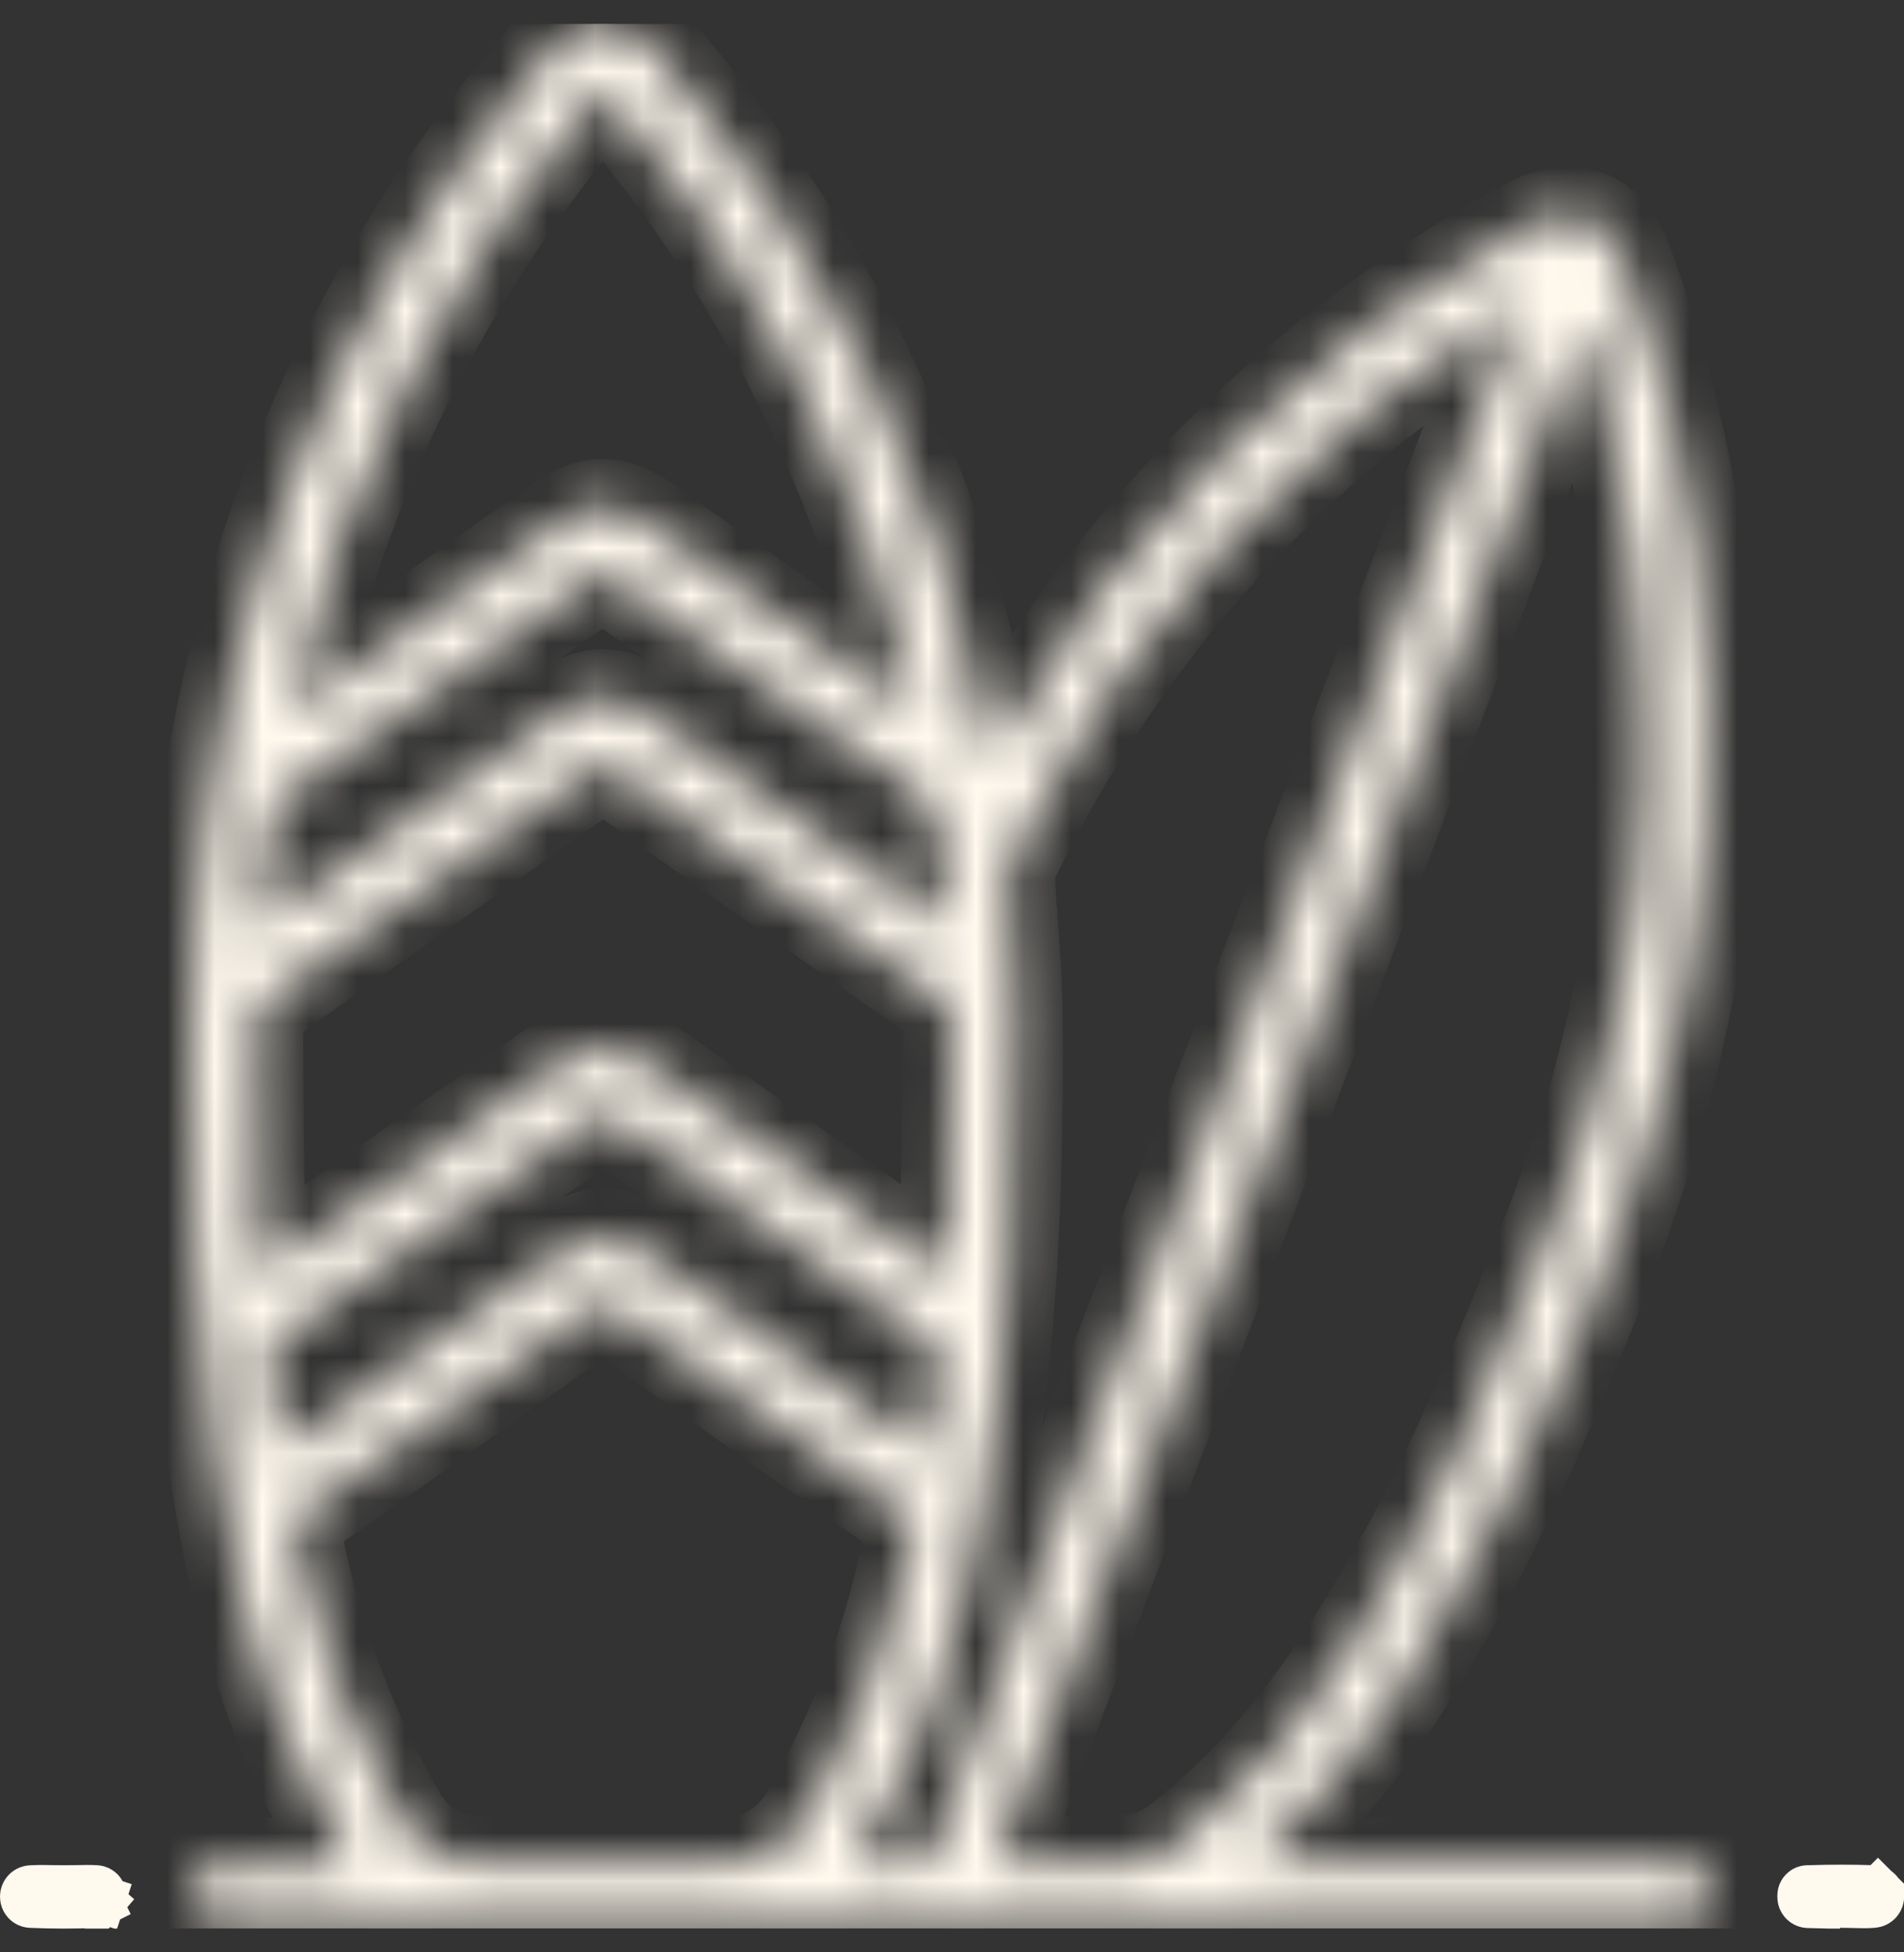 <svg width="40" height="41" viewBox="0 0 40 41" fill="none" xmlns="http://www.w3.org/2000/svg">
<rect x="0" y="0" width="40" height="41" fill="#333333" stroke="none"/>
<g clip-path="url(#clip0_2031_2246)">
<mask id="path-1-inside-1_2031_2246" fill="white">
<path d="M7.365 39.16C6.98 38.409 6.583 37.708 6.253 36.982C5.336 34.993 4.856 32.88 4.541 30.724C4.142 27.848 3.959 24.947 3.996 22.044C4.032 15.377 5.707 9.194 9.544 3.675C10.17 2.769 10.877 1.91 11.578 1.058C12.215 0.286 13.127 0.318 13.784 1.084C17.347 5.192 19.743 10.181 20.721 15.53C20.741 15.644 20.774 15.757 20.816 15.931C20.905 15.79 20.972 15.688 21.035 15.582C23.639 11.025 27.457 7.28 32.062 4.763C33.032 4.228 33.771 4.503 34.151 5.545C35.56 9.391 36.138 13.492 35.847 17.578C35.607 21.089 34.65 24.42 33.311 27.659C32.216 30.292 31.08 32.894 29.537 35.3C28.697 36.65 27.682 37.883 26.521 38.969C26.477 39.01 26.441 39.058 26.352 39.16H35.035C35.152 39.154 35.269 39.154 35.387 39.16C35.55 39.176 35.702 39.249 35.815 39.368C35.928 39.487 35.995 39.642 36.003 39.806C36.001 39.97 35.94 40.128 35.832 40.251C35.724 40.375 35.576 40.455 35.413 40.479C35.296 40.487 35.178 40.487 35.061 40.479H4.947C4.868 40.479 4.79 40.479 4.712 40.479C4.296 40.463 3.991 40.183 3.989 39.814C3.994 39.724 4.016 39.636 4.055 39.555C4.094 39.474 4.148 39.402 4.215 39.342C4.282 39.282 4.36 39.236 4.445 39.206C4.529 39.177 4.619 39.164 4.709 39.169C5.464 39.169 6.22 39.169 6.976 39.169L7.365 39.16ZM33.344 6.939L33.17 6.961C29.089 17.675 25.004 28.397 20.916 39.127C21.905 39.127 22.851 39.169 23.79 39.105C24.173 39.052 24.534 38.892 24.832 38.645C26.271 37.52 27.41 36.12 28.389 34.587C30.185 31.78 31.468 28.73 32.655 25.636C33.81 22.625 34.506 19.515 34.532 16.289C34.547 14.664 34.453 13.04 34.252 11.428C34.066 9.912 33.656 8.435 33.344 6.939ZM31.956 6.374C31.905 6.392 31.856 6.412 31.807 6.435C27.236 9.201 23.567 13.235 21.244 18.047C21.182 18.188 21.155 18.342 21.166 18.495C21.212 19.379 21.309 20.261 21.323 21.144C21.365 24.686 21.232 28.219 20.628 31.719C20.192 34.247 19.439 36.664 18.097 38.872C18.049 38.953 18.008 39.041 17.941 39.16C18.341 39.16 18.693 39.136 19.036 39.16C19.378 39.183 19.505 39.065 19.616 38.758C23.243 29.211 26.879 19.667 30.523 10.126C31.002 8.898 31.468 7.663 31.956 6.376V6.374ZM12.654 39.158C13.501 39.158 14.346 39.169 15.192 39.158C15.552 39.168 15.908 39.079 16.22 38.9C16.533 38.721 16.79 38.46 16.964 38.145C18.026 36.324 18.767 34.335 19.154 32.263C19.187 32.162 19.182 32.053 19.142 31.955C19.101 31.857 19.027 31.777 18.932 31.728C16.944 30.333 14.958 28.93 12.977 27.52C12.895 27.441 12.785 27.396 12.672 27.396C12.558 27.396 12.448 27.441 12.367 27.52C10.385 28.929 8.399 30.329 6.408 31.722C6.309 31.78 6.234 31.87 6.194 31.977C6.154 32.084 6.153 32.202 6.19 32.31C6.582 34.327 7.301 36.267 8.318 38.052C8.494 38.395 8.764 38.681 9.097 38.876C9.429 39.071 9.81 39.168 10.195 39.155C11.015 39.169 11.835 39.16 12.654 39.158ZM19.766 26.682L19.893 26.656C19.923 24.969 19.946 23.281 19.991 21.593C20.006 21.454 19.98 21.314 19.917 21.19C19.854 21.065 19.756 20.961 19.636 20.89C17.41 19.334 15.19 17.77 12.977 16.197C12.748 16.04 12.603 16.024 12.368 16.197C10.123 17.794 7.866 19.376 5.621 20.975C5.549 21.032 5.49 21.103 5.447 21.184C5.404 21.265 5.378 21.353 5.371 21.444C5.371 22.796 5.386 24.149 5.41 25.503C5.418 25.895 5.466 26.285 5.497 26.723C5.64 26.632 5.738 26.567 5.832 26.507C7.819 25.106 9.806 23.707 11.794 22.308C12.407 21.876 12.906 21.873 13.523 22.292C13.909 22.555 14.289 22.829 14.671 23.1L19.766 26.682ZM6.093 14.967C6.242 14.868 6.331 14.81 6.406 14.756L11.699 11.026C12.434 10.508 12.889 10.508 13.62 11.026L18.849 14.707C18.954 14.781 19.065 14.85 19.241 14.965C18.204 10.099 15.94 5.579 12.664 1.835C9.389 5.58 7.127 10.101 6.093 14.967ZM5.414 19.44C5.605 19.315 5.713 19.251 5.815 19.179L11.708 15.017C12.435 14.504 12.9 14.507 13.629 15.017C14.873 15.893 16.115 16.77 17.355 17.649L19.915 19.456C19.818 18.642 19.724 17.927 19.652 17.21C19.642 17.096 19.605 16.986 19.544 16.889C19.482 16.791 19.399 16.71 19.3 16.652C18.305 15.965 17.321 15.263 16.328 14.566L12.681 11.999C12.635 12.016 12.59 12.037 12.546 12.062C10.336 13.62 8.128 15.18 5.921 16.741C5.823 16.8 5.749 16.892 5.713 17.001C5.608 17.783 5.519 18.565 5.411 19.44H5.414ZM19.475 30.475C19.556 29.738 19.632 29.082 19.693 28.425C19.685 28.371 19.666 28.319 19.637 28.273C19.608 28.227 19.569 28.187 19.524 28.156C17.308 26.585 15.088 25.021 12.863 23.462C12.802 23.431 12.735 23.415 12.667 23.415C12.599 23.415 12.532 23.431 12.471 23.462C10.245 25.018 8.024 26.582 5.81 28.156C5.729 28.214 5.63 28.338 5.638 28.422C5.698 29.084 5.784 29.743 5.867 30.456L6.287 30.172C8.126 28.876 9.964 27.582 11.802 26.288C12.418 25.856 12.914 25.855 13.523 26.276C14.015 26.614 14.499 26.966 14.989 27.31L19.475 30.475Z"/>
</mask>
<path d="M7.365 39.16C6.98 38.409 6.583 37.708 6.253 36.982C5.336 34.993 4.856 32.88 4.541 30.724C4.142 27.848 3.959 24.947 3.996 22.044C4.032 15.377 5.707 9.194 9.544 3.675C10.17 2.769 10.877 1.91 11.578 1.058C12.215 0.286 13.127 0.318 13.784 1.084C17.347 5.192 19.743 10.181 20.721 15.53C20.741 15.644 20.774 15.757 20.816 15.931C20.905 15.79 20.972 15.688 21.035 15.582C23.639 11.025 27.457 7.28 32.062 4.763C33.032 4.228 33.771 4.503 34.151 5.545C35.56 9.391 36.138 13.492 35.847 17.578C35.607 21.089 34.65 24.42 33.311 27.659C32.216 30.292 31.08 32.894 29.537 35.3C28.697 36.65 27.682 37.883 26.521 38.969C26.477 39.01 26.441 39.058 26.352 39.16H35.035C35.152 39.154 35.269 39.154 35.387 39.16C35.55 39.176 35.702 39.249 35.815 39.368C35.928 39.487 35.995 39.642 36.003 39.806C36.001 39.97 35.94 40.128 35.832 40.251C35.724 40.375 35.576 40.455 35.413 40.479C35.296 40.487 35.178 40.487 35.061 40.479H4.947C4.868 40.479 4.79 40.479 4.712 40.479C4.296 40.463 3.991 40.183 3.989 39.814C3.994 39.724 4.016 39.636 4.055 39.555C4.094 39.474 4.148 39.402 4.215 39.342C4.282 39.282 4.36 39.236 4.445 39.206C4.529 39.177 4.619 39.164 4.709 39.169C5.464 39.169 6.22 39.169 6.976 39.169L7.365 39.16ZM33.344 6.939L33.17 6.961C29.089 17.675 25.004 28.397 20.916 39.127C21.905 39.127 22.851 39.169 23.79 39.105C24.173 39.052 24.534 38.892 24.832 38.645C26.271 37.52 27.41 36.12 28.389 34.587C30.185 31.78 31.468 28.73 32.655 25.636C33.81 22.625 34.506 19.515 34.532 16.289C34.547 14.664 34.453 13.04 34.252 11.428C34.066 9.912 33.656 8.435 33.344 6.939ZM31.956 6.374C31.905 6.392 31.856 6.412 31.807 6.435C27.236 9.201 23.567 13.235 21.244 18.047C21.182 18.188 21.155 18.342 21.166 18.495C21.212 19.379 21.309 20.261 21.323 21.144C21.365 24.686 21.232 28.219 20.628 31.719C20.192 34.247 19.439 36.664 18.097 38.872C18.049 38.953 18.008 39.041 17.941 39.16C18.341 39.16 18.693 39.136 19.036 39.16C19.378 39.183 19.505 39.065 19.616 38.758C23.243 29.211 26.879 19.667 30.523 10.126C31.002 8.898 31.468 7.663 31.956 6.376V6.374ZM12.654 39.158C13.501 39.158 14.346 39.169 15.192 39.158C15.552 39.168 15.908 39.079 16.22 38.9C16.533 38.721 16.79 38.46 16.964 38.145C18.026 36.324 18.767 34.335 19.154 32.263C19.187 32.162 19.182 32.053 19.142 31.955C19.101 31.857 19.027 31.777 18.932 31.728C16.944 30.333 14.958 28.93 12.977 27.52C12.895 27.441 12.785 27.396 12.672 27.396C12.558 27.396 12.448 27.441 12.367 27.52C10.385 28.929 8.399 30.329 6.408 31.722C6.309 31.78 6.234 31.87 6.194 31.977C6.154 32.084 6.153 32.202 6.19 32.31C6.582 34.327 7.301 36.267 8.318 38.052C8.494 38.395 8.764 38.681 9.097 38.876C9.429 39.071 9.81 39.168 10.195 39.155C11.015 39.169 11.835 39.16 12.654 39.158ZM19.766 26.682L19.893 26.656C19.923 24.969 19.946 23.281 19.991 21.593C20.006 21.454 19.98 21.314 19.917 21.19C19.854 21.065 19.756 20.961 19.636 20.89C17.41 19.334 15.19 17.77 12.977 16.197C12.748 16.04 12.603 16.024 12.368 16.197C10.123 17.794 7.866 19.376 5.621 20.975C5.549 21.032 5.49 21.103 5.447 21.184C5.404 21.265 5.378 21.353 5.371 21.444C5.371 22.796 5.386 24.149 5.41 25.503C5.418 25.895 5.466 26.285 5.497 26.723C5.64 26.632 5.738 26.567 5.832 26.507C7.819 25.106 9.806 23.707 11.794 22.308C12.407 21.876 12.906 21.873 13.523 22.292C13.909 22.555 14.289 22.829 14.671 23.1L19.766 26.682ZM6.093 14.967C6.242 14.868 6.331 14.81 6.406 14.756L11.699 11.026C12.434 10.508 12.889 10.508 13.62 11.026L18.849 14.707C18.954 14.781 19.065 14.85 19.241 14.965C18.204 10.099 15.94 5.579 12.664 1.835C9.389 5.58 7.127 10.101 6.093 14.967ZM5.414 19.44C5.605 19.315 5.713 19.251 5.815 19.179L11.708 15.017C12.435 14.504 12.9 14.507 13.629 15.017C14.873 15.893 16.115 16.77 17.355 17.649L19.915 19.456C19.818 18.642 19.724 17.927 19.652 17.21C19.642 17.096 19.605 16.986 19.544 16.889C19.482 16.791 19.399 16.71 19.3 16.652C18.305 15.965 17.321 15.263 16.328 14.566L12.681 11.999C12.635 12.016 12.59 12.037 12.546 12.062C10.336 13.62 8.128 15.18 5.921 16.741C5.823 16.8 5.749 16.892 5.713 17.001C5.608 17.783 5.519 18.565 5.411 19.44H5.414ZM19.475 30.475C19.556 29.738 19.632 29.082 19.693 28.425C19.685 28.371 19.666 28.319 19.637 28.273C19.608 28.227 19.569 28.187 19.524 28.156C17.308 26.585 15.088 25.021 12.863 23.462C12.802 23.431 12.735 23.415 12.667 23.415C12.599 23.415 12.532 23.431 12.471 23.462C10.245 25.018 8.024 26.582 5.81 28.156C5.729 28.214 5.63 28.338 5.638 28.422C5.698 29.084 5.784 29.743 5.867 30.456L6.287 30.172C8.126 28.876 9.964 27.582 11.802 26.288C12.418 25.856 12.914 25.855 13.523 26.276C14.015 26.614 14.499 26.966 14.989 27.31L19.475 30.475Z" fill="#FFF9EE" stroke="#FFF9EE" stroke-width="2" mask="url(#path-1-inside-1_2031_2246)"/>
<path d="M2.019 39.669L2.019 39.669L2.022 39.669C2.057 39.672 2.089 39.687 2.114 39.712C2.138 39.737 2.152 39.77 2.152 39.805L2.152 39.82L2.154 39.835C2.155 39.853 2.153 39.872 2.147 39.89L2.611 40.043L2.147 39.89C2.141 39.907 2.132 39.924 2.12 39.938L2.492 40.261L2.12 39.938C2.108 39.952 2.093 39.963 2.076 39.971L2.298 40.419L2.076 39.971C2.06 39.979 2.043 39.984 2.026 39.985C1.567 40.006 1.103 40.005 0.641 39.985C0.602 39.982 0.566 39.965 0.54 39.936C0.513 39.906 0.499 39.867 0.5 39.828L0.5 39.828L0.5 39.823C0.501 39.782 0.518 39.744 0.547 39.715C0.576 39.687 0.615 39.671 0.655 39.67L0.665 39.67L0.675 39.67C0.814 39.662 0.94 39.664 1.084 39.667C1.165 39.669 1.252 39.67 1.349 39.67C1.45 39.67 1.538 39.669 1.62 39.667C1.762 39.664 1.884 39.661 2.019 39.669Z" fill="#FFF9EE" stroke="#FFF9EE"/>
<path d="M38.155 39.984V39.995C38.11 39.994 38.065 39.993 38.018 39.99L38.005 39.99L37.993 39.99C37.972 39.99 37.952 39.986 37.933 39.978C37.914 39.97 37.897 39.958 37.882 39.943C37.868 39.928 37.857 39.91 37.849 39.891C37.842 39.872 37.838 39.851 37.839 39.831L37.839 39.819L37.839 39.808C37.839 39.79 37.842 39.772 37.849 39.755C37.856 39.738 37.866 39.723 37.879 39.71C37.892 39.697 37.907 39.687 37.923 39.68C37.94 39.673 37.958 39.669 37.976 39.669L37.984 39.669L37.992 39.669C38.453 39.655 38.911 39.654 39.36 39.669C39.398 39.67 39.434 39.686 39.46 39.713L39.807 39.365L39.46 39.713C39.487 39.739 39.502 39.775 39.504 39.813L39.504 39.813L39.504 39.816C39.505 39.858 39.491 39.899 39.463 39.931C39.435 39.962 39.396 39.982 39.354 39.985L39.352 39.985C39.215 39.997 39.096 39.993 38.952 39.989C38.865 39.986 38.769 39.984 38.655 39.984H38.155Z" fill="#FFF9EE" stroke="#FFF9EE"/>
</g>
<defs>
<clipPath id="clip0_2031_2246">
<rect width="40" height="40" fill="white" transform="translate(0 0.5)"/>
</clipPath>
</defs>
</svg>
